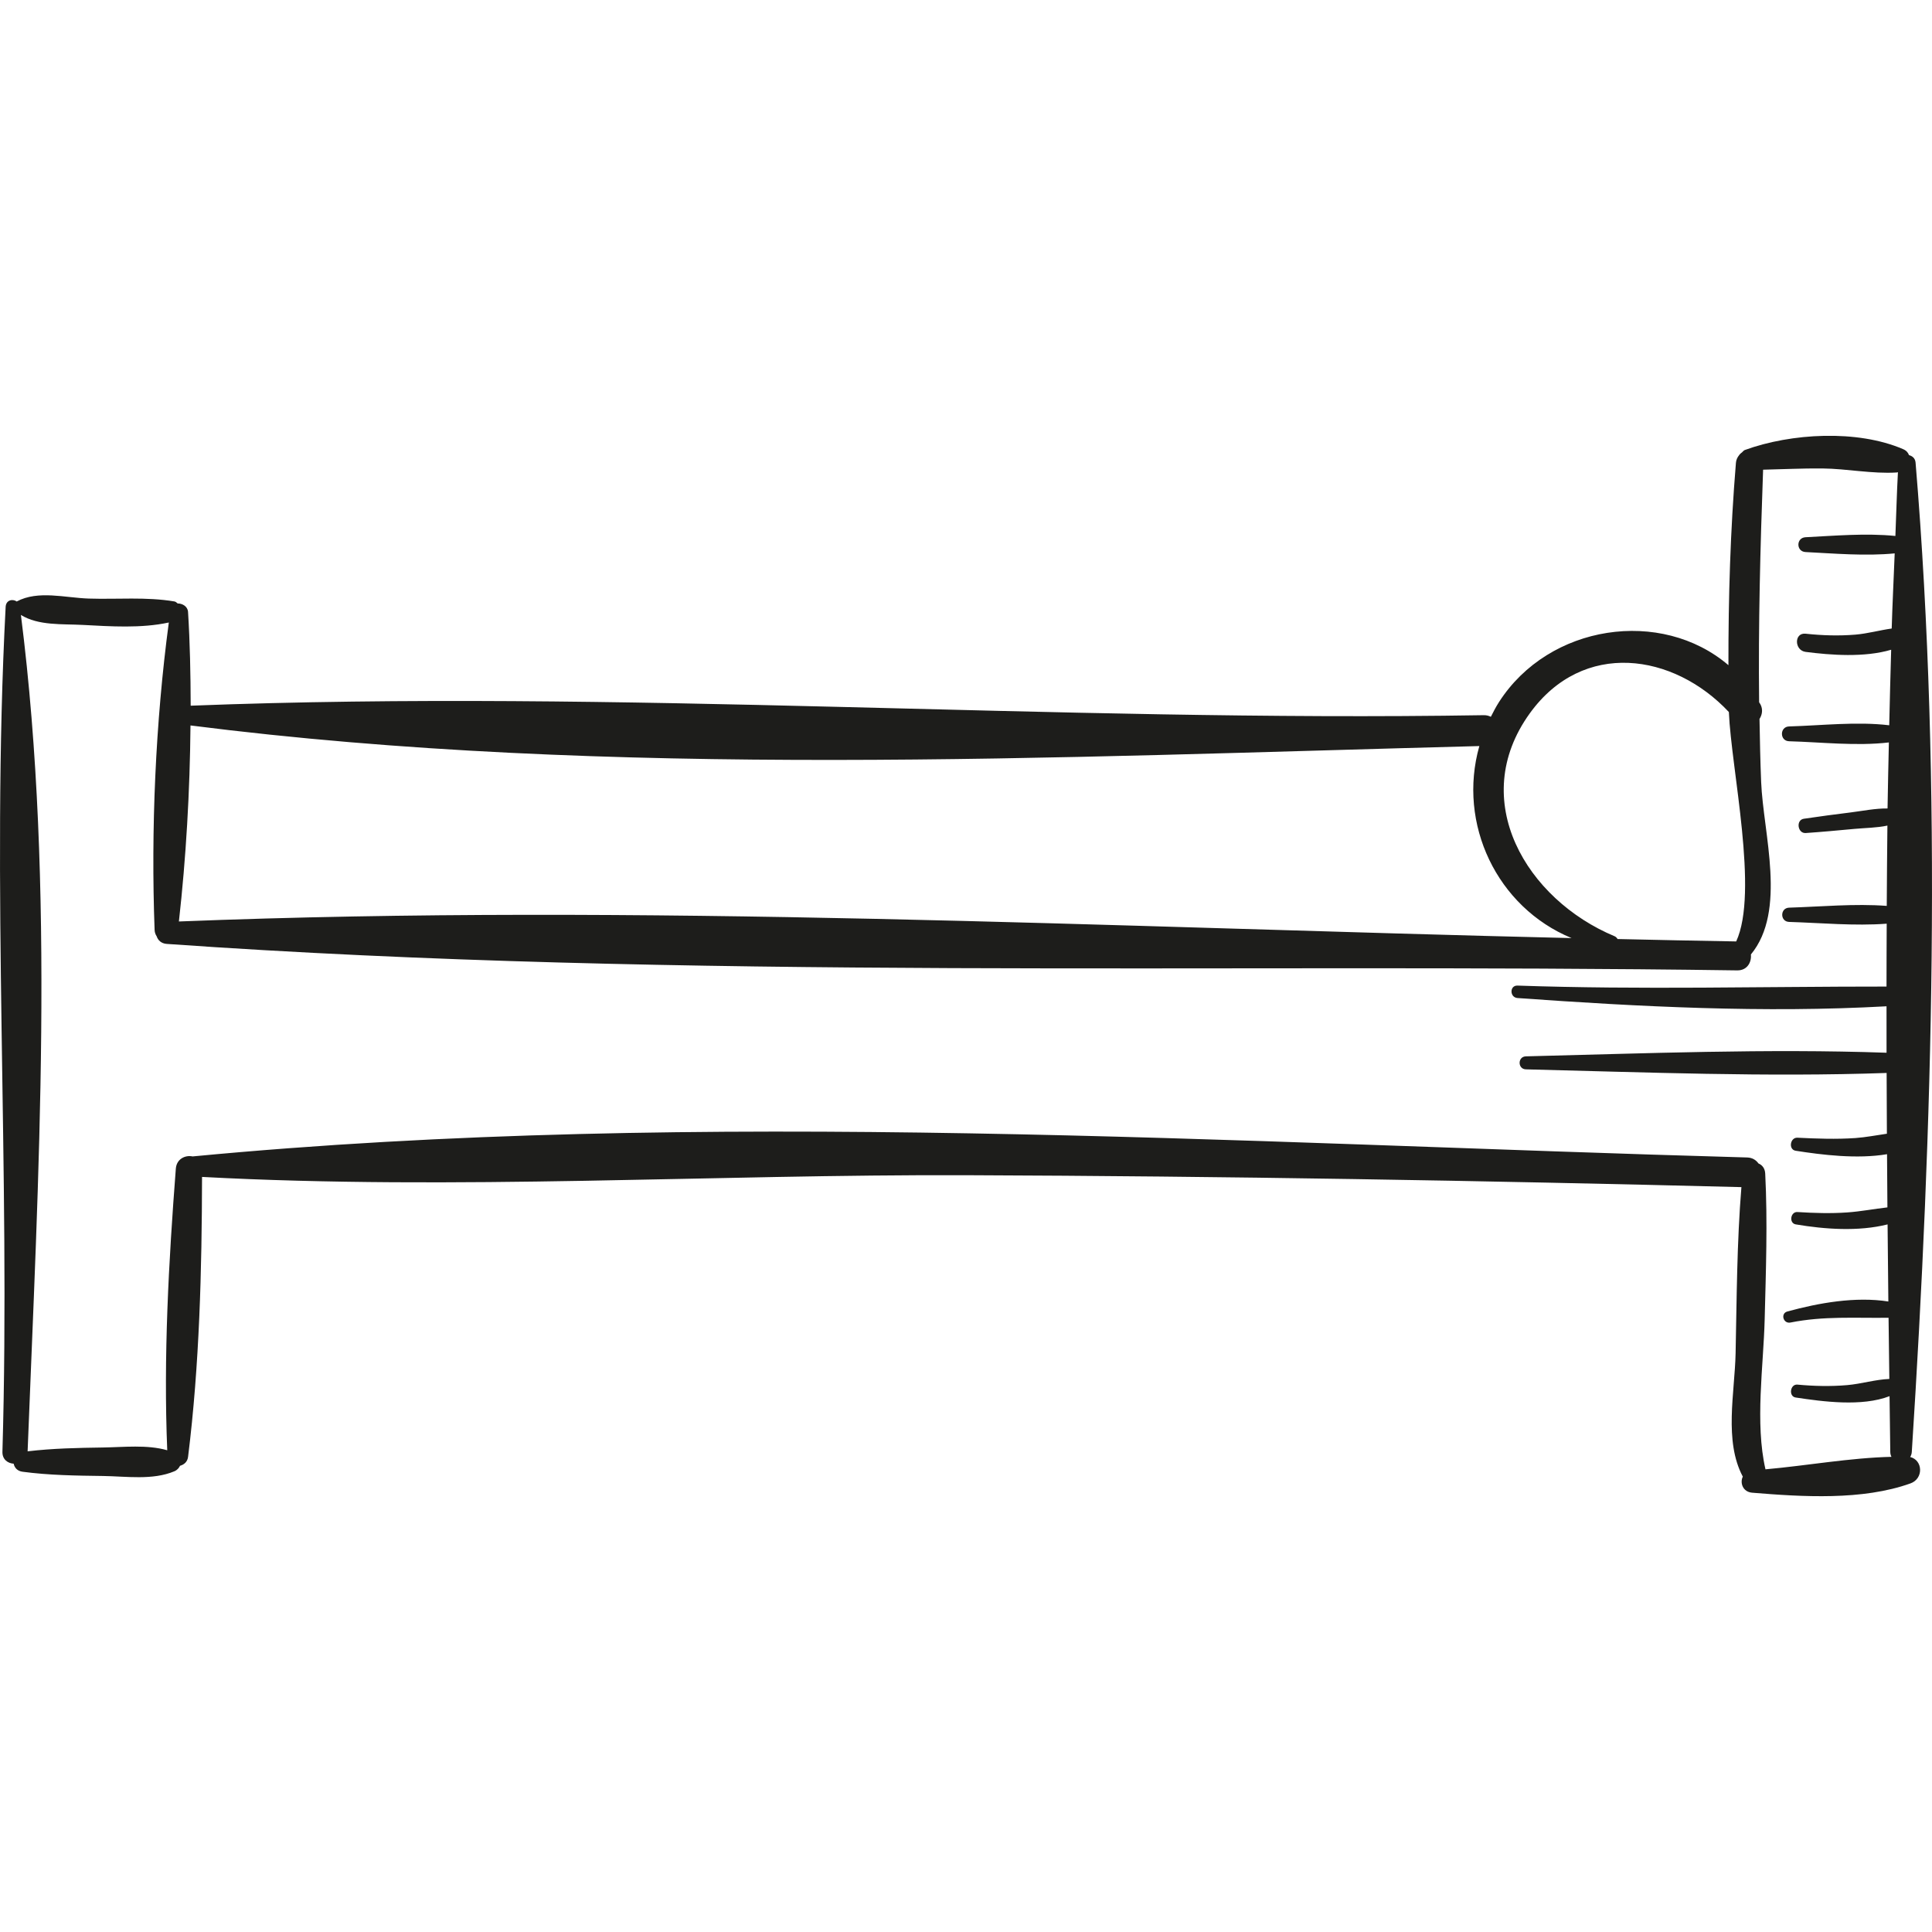 <?xml version="1.0" encoding="iso-8859-1"?>
<!-- Uploaded to: SVG Repo, www.svgrepo.com, Generator: SVG Repo Mixer Tools -->
<!DOCTYPE svg PUBLIC "-//W3C//DTD SVG 1.1//EN" "http://www.w3.org/Graphics/SVG/1.1/DTD/svg11.dtd">
<svg height="800px" width="800px" version="1.1" id="Capa_1" xmlns="http://www.w3.org/2000/svg" xmlns:xlink="http://www.w3.org/1999/xlink" 
	 viewBox="0 0 274.059 274.059" xml:space="preserve">
<g>
	<path style="fill:#1D1D1B;" d="M270.965,206.68c0.12-0.203,0.21-0.434,0.228-0.72c2.948-45.933,4.376-94.443,0.536-140.334
		c-0.053-0.633-0.473-0.945-0.935-1.066c-0.117-0.347-0.377-0.652-0.826-0.845c-6.501-2.802-15.874-2.277-22.451,0.116
		c-0.19,0.069-0.277,0.225-0.414,0.344c-0.094,0.063-0.177,0.135-0.259,0.215c-0.048,0.065-0.111,0.109-0.148,0.181
		c-0.231,0.289-0.414,0.631-0.451,1.082c-0.788,9.548-1.078,19.127-1.063,28.706c-9.514-8.142-25.461-5.838-32.556,5.246
		c-0.434,0.679-0.791,1.376-1.146,2.073c-0.283-0.141-0.608-0.235-1.002-0.228c-60.987,0.997-122.59-3.708-183.43-1.346
		c-0.011-4.491-0.102-8.953-0.374-13.301c-0.048-0.776-0.795-1.211-1.47-1.2c-0.146-0.107-0.253-0.251-0.465-0.287
		c-3.986-0.676-8.133-0.277-12.172-0.41C9.231,84.797,5.395,83.7,2.371,85.322c-0.591-0.411-1.52-0.204-1.57,0.762
		c-2.088,39.709,0.703,80.007-0.456,119.845c-0.032,1.091,0.753,1.645,1.592,1.7c0.117,0.538,0.489,1.037,1.261,1.141
		c3.752,0.503,7.604,0.553,11.389,0.602c3.316,0.044,7.055,0.633,10.137-0.663c0.418-0.175,0.657-0.467,0.812-0.784
		c0.547-0.156,1.052-0.531,1.143-1.272c1.626-13.077,1.951-26.518,1.981-39.704c35.951,1.922,72.488-0.374,108.49-0.243
		c36.632,0.133,73.254,0.766,109.873,1.69c-0.642,7.837-0.659,15.708-0.824,23.568c-0.118,5.591-1.675,12.432,1.022,17.498
		c-0.435,0.891,0.001,2.171,1.331,2.281c7.096,0.586,15.644,1.124,22.457-1.321C272.88,209.751,272.782,207.134,270.965,206.68z
		 M217.006,101.187c7.556-10.461,20.384-8.561,28.238-0.184c0.336,8.119,4.266,25.559,1.039,32.542
		c-5.6-0.085-11.214-0.221-16.825-0.341c-0.104-0.162-0.231-0.315-0.417-0.392C216.525,127.591,208.103,113.514,217.006,101.187z
		 M27.021,102.907c59.653,7.591,122.846,4.479,182.828,2.923c-3.131,11.027,2.495,22.867,13.083,27.24
		c-65.719-1.545-132.043-4.95-197.555-2.357C26.391,121.698,26.937,112.252,27.021,102.907z M256.133,92.473
		c3.581,0.462,8.329,0.818,12.134-0.305c-0.095,3.57-0.205,7.137-0.275,10.714c-4.616-0.552-9.616,0.035-14.204,0.164
		c-1.352,0.038-1.354,2.064,0,2.102c4.573,0.128,9.554,0.709,14.154,0.168c-0.056,3.124-0.152,6.238-0.189,9.367
		c-1.733-0.023-3.487,0.343-5.204,0.559c-2.23,0.28-4.456,0.566-6.678,0.901c-1.144,0.172-0.881,2.105,0.274,2.025
		c2.303-0.159,4.599-0.371,6.897-0.586c1.537-0.144,3.166-0.146,4.692-0.469c-0.038,3.795-0.077,7.591-0.093,11.39
		c-4.545-0.344-9.332,0.11-13.852,0.251c-1.301,0.041-1.303,1.982,0,2.022c4.515,0.14,9.302,0.594,13.845,0.251
		c-0.008,2.973-0.031,5.945-0.028,8.919c-17.462-0.009-34.878,0.466-52.345-0.138c-1.144-0.04-1.123,1.684,0,1.765
		c17.369,1.243,34.936,2.139,52.347,1.171c0.005,2.196-0.007,4.393,0.003,6.589c-17.004-0.594-34.173,0.097-51.159,0.512
		c-1.187,0.029-1.188,1.815,0,1.844c16.989,0.415,34.163,1.107,51.171,0.512c0.016,2.873,0.014,5.749,0.037,8.62
		c-1.492,0.213-2.987,0.51-4.467,0.613c-2.754,0.19-5.471,0.087-8.224-0.048c-1.041-0.051-1.31,1.684-0.251,1.85
		c3.727,0.585,8.723,1.207,12.962,0.489c0.022,2.514,0.027,5.034,0.054,7.545c-1.899,0.213-3.781,0.581-5.695,0.715
		c-2.358,0.165-4.711,0.093-7.068-0.056c-0.99-0.062-1.236,1.584-0.237,1.753c4.066,0.688,8.878,1.045,13.024,0.001
		c0.04,3.643,0.063,7.302,0.109,10.937c-4.672-0.733-9.886,0.203-14.323,1.416c-1.019,0.279-0.586,1.771,0.432,1.568
		c4.759-0.949,9.207-0.61,13.92-0.677c0.037,2.894,0.072,5.793,0.11,8.68c-1.982,0.076-4.003,0.704-5.97,0.873
		c-2.358,0.203-4.711,0.149-7.066-0.071c-1.035-0.096-1.288,1.673-0.248,1.83c3.846,0.58,9.369,1.331,13.315-0.191
		c0.034,2.637,0.069,5.282,0.103,7.911c0.003,0.272,0.069,0.499,0.167,0.695c-5.9,0.14-11.954,1.245-17.871,1.772
		c-1.511-6.591-0.281-14.631-0.114-21.243c0.174-6.914,0.428-13.803,0.077-20.716c-0.039-0.756-0.447-1.223-0.956-1.429
		c-0.336-0.477-0.859-0.828-1.61-0.849c-72.57-2.02-148.152-7.058-220.517-0.148c-1.024-0.223-2.268,0.347-2.374,1.726
		c-1.016,13.203-1.769,26.707-1.218,39.956c-2.859-0.826-6.203-0.433-9.137-0.393c-3.55,0.049-7.141,0.124-10.671,0.543
		c1.508-38.819,3.951-79.996-0.951-118.643c2.492,1.54,5.864,1.262,8.761,1.415c3.991,0.209,8.275,0.508,12.22-0.342
		c-1.895,14.171-2.545,29.415-2.016,43.606c0.014,0.378,0.136,0.662,0.294,0.906c0.18,0.557,0.651,1.025,1.424,1.08
		c73.771,5.207,148.824,2.697,222.776,3.756c1.424,0.021,2.053-1.157,1.944-2.257c5.121-6.206,1.754-17.135,1.454-24.472
		c-0.122-2.982-0.181-5.959-0.232-8.936c0.386-0.604,0.515-1.374,0.12-2.094c-0.053-0.097-0.121-0.177-0.175-0.273
		c-0.126-10.999,0.166-21.976,0.565-32.992c2.794-0.059,5.589-0.204,8.388-0.177c3.513,0.034,7.102,0.793,10.584,0.571
		c0.054-0.003,0.101-0.029,0.154-0.038c-0.164,3.001-0.236,6.031-0.36,9.045c-4.156-0.422-8.654-0.027-12.744,0.179
		c-1.352,0.069-1.354,2.034,0,2.102c4.059,0.205,8.519,0.593,12.645,0.189c-0.136,3.555-0.32,7.095-0.424,10.659
		c-1.716,0.239-3.425,0.724-5.153,0.867c-2.358,0.195-4.708,0.12-7.058-0.131C254.472,89.718,254.52,92.265,256.133,92.473z"/>
</g>
</svg>